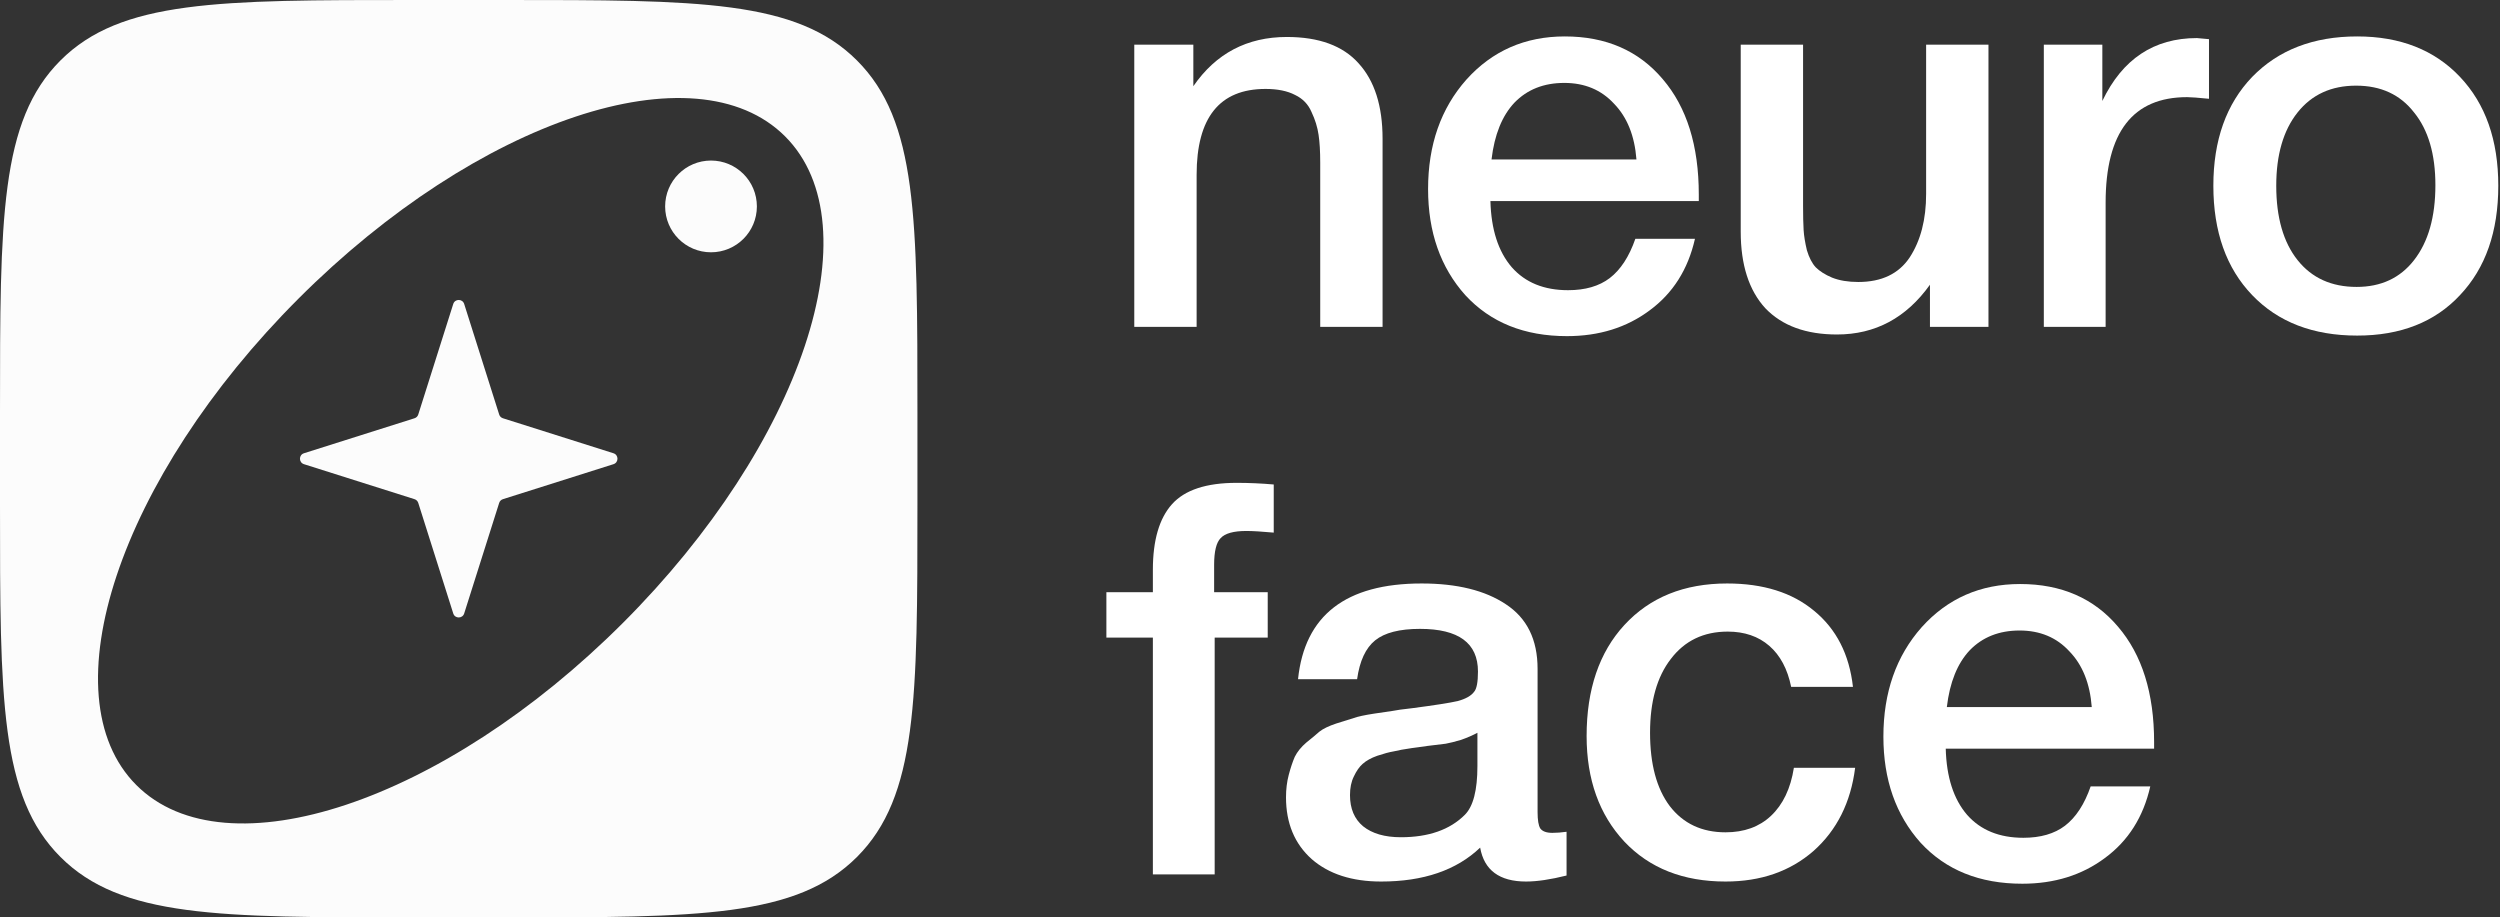 <?xml version="1.0" encoding="UTF-8"?> <svg xmlns="http://www.w3.org/2000/svg" width="872" height="320" viewBox="0 0 872 320" fill="none"><rect x="0" y="0" width="872" height="320" fill="#333333" stroke="none"/><path d="M416.238 15.569V30.067C424.123 18.621 434.996 12.898 448.858 12.898C460.049 12.898 468.379 15.95 473.847 22.055C479.443 28.159 482.24 36.934 482.24 48.379V114H460.494V56.773C460.494 52.83 460.303 49.587 459.922 47.044C459.54 44.373 458.714 41.703 457.442 39.032C456.297 36.361 454.39 34.39 451.719 33.119C449.048 31.72 445.615 31.02 441.418 31.02C425.394 31.02 417.383 41.003 417.383 60.969V114H395.636V15.569H416.238Z" fill="white"></path><path d="M591.205 83.288C588.789 93.97 583.511 102.3 575.372 108.277C567.36 114.254 557.759 117.243 546.567 117.243C531.688 117.243 519.861 112.474 511.086 102.936C502.439 93.271 498.115 80.935 498.115 65.929C498.115 50.541 502.566 37.824 511.468 27.777C520.497 17.731 531.943 12.707 545.804 12.707C560.175 12.707 571.557 17.667 579.95 27.587C588.343 37.379 592.54 50.795 592.54 67.837V70.126H519.861C520.116 80.045 522.596 87.739 527.301 93.207C532.006 98.549 538.556 101.219 546.949 101.219C552.926 101.219 557.759 99.82 561.447 97.022C565.262 94.098 568.25 89.519 570.412 83.288H591.205ZM570.794 55.628C570.158 47.362 567.551 40.876 562.973 36.171C558.522 31.338 552.735 28.922 545.614 28.922C538.492 28.922 532.706 31.211 528.255 35.789C523.931 40.367 521.26 46.98 520.243 55.628H570.794Z" fill="white"></path><path d="M693.578 15.569V114H673.167V99.312C664.9 110.884 654.091 116.671 640.738 116.671C629.928 116.671 621.598 113.618 615.748 107.514C610.026 101.283 607.164 92.381 607.164 80.808V15.569H628.911V71.843C628.911 75.276 628.974 78.074 629.102 80.236C629.229 82.271 629.61 84.623 630.246 87.294C631.009 89.837 632.026 91.808 633.298 93.207C634.697 94.606 636.605 95.814 639.021 96.832C641.564 97.849 644.617 98.358 648.177 98.358C656.316 98.358 662.293 95.496 666.109 89.774C669.924 83.924 671.831 76.548 671.831 67.646V15.569H693.578Z" fill="white"></path><path d="M770.495 13.661V34.454C766.68 34.072 764.136 33.882 762.865 33.882C743.916 33.882 734.442 46.154 734.442 70.698V114H712.886V15.569H733.297V35.217C740.292 20.592 751.292 13.28 766.298 13.28L770.495 13.661Z" fill="white"></path><path d="M822.187 12.707C837.194 12.707 849.148 17.413 858.05 26.824C866.952 36.234 871.403 48.888 871.403 64.784C871.403 80.808 866.952 93.525 858.05 102.936C849.275 112.347 837.321 117.052 822.187 117.052C806.799 117.052 794.591 112.347 785.562 102.936C776.533 93.525 772.018 80.808 772.018 64.784C772.018 48.888 776.533 36.234 785.562 26.824C794.718 17.413 806.927 12.707 822.187 12.707ZM842.026 39.223C837.194 32.992 830.453 29.876 821.806 29.876C813.158 29.876 806.354 32.992 801.395 39.223C796.435 45.454 793.955 53.975 793.955 64.784C793.955 75.848 796.435 84.496 801.395 90.728C806.354 96.959 813.222 100.075 821.997 100.075C830.517 100.075 837.194 96.959 842.026 90.728C846.986 84.369 849.466 75.658 849.466 64.594C849.466 53.784 846.986 45.327 842.026 39.223Z" fill="white"></path><path d="M444.28 168.99V185.776C440.083 185.395 436.904 185.204 434.742 185.204C430.291 185.204 427.302 186.031 425.776 187.684C424.25 189.21 423.487 192.326 423.487 197.031V206.569H442.181V222.402H423.678V305H402.122V222.402H385.908V206.569H402.122V198.748C402.122 188.447 404.348 180.817 408.799 175.857C413.25 170.897 420.753 168.417 431.308 168.417C435.632 168.417 439.956 168.608 444.28 168.99Z" fill="white"></path><path d="M452.755 236.899C455.044 214.644 469.414 203.517 495.866 203.517C508.202 203.517 517.994 205.933 525.243 210.766C532.619 215.598 536.307 223.101 536.307 233.275V283.254C536.307 286.051 536.625 287.959 537.261 288.976C538.024 289.994 539.423 290.502 541.457 290.502C542.983 290.502 544.637 290.375 546.417 290.121V305.382C540.821 306.78 536.116 307.48 532.301 307.48C523.017 307.48 517.676 303.538 516.277 295.653C508.011 303.538 496.502 307.48 481.75 307.48C471.576 307.48 463.501 304.873 457.524 299.659C451.547 294.318 448.558 287.132 448.558 278.103C448.558 275.305 448.876 272.698 449.512 270.282C450.148 267.866 450.847 265.767 451.61 263.987C452.5 262.207 453.836 260.553 455.616 259.027C457.524 257.501 459.05 256.23 460.194 255.212C461.466 254.195 463.437 253.241 466.108 252.351C468.906 251.461 470.94 250.825 472.212 250.443C473.611 249.935 475.964 249.426 479.27 248.917C482.577 248.408 484.739 248.091 485.756 247.963C486.9 247.709 489.19 247.391 492.623 247.01C500.381 245.992 505.658 245.166 508.456 244.53C511.254 243.767 513.161 242.686 514.179 241.287C515.069 240.269 515.514 237.917 515.514 234.229C515.514 224.309 508.774 219.35 495.294 219.35C488.172 219.35 482.958 220.685 479.652 223.356C476.345 226.026 474.247 230.541 473.357 236.899H452.755ZM515.323 255.594C513.67 256.484 511.763 257.311 509.601 258.074C507.439 258.709 505.658 259.155 504.259 259.409C502.988 259.536 500.889 259.79 497.964 260.172C495.167 260.553 493.323 260.808 492.432 260.935C489.762 261.316 487.664 261.698 486.137 262.079C484.611 262.334 482.704 262.842 480.415 263.606C478.253 264.369 476.536 265.322 475.264 266.467C474.12 267.484 473.102 268.947 472.212 270.854C471.322 272.635 470.877 274.797 470.877 277.34C470.877 282.045 472.403 285.67 475.455 288.213C478.634 290.757 483.022 292.028 488.617 292.028C498.282 292.028 505.722 289.421 510.936 284.207C513.861 281.282 515.323 275.623 515.323 267.23V255.594Z" fill="white"></path><path d="M647.073 267.802C645.547 279.884 640.714 289.549 632.575 296.797C624.436 303.919 614.199 307.48 601.863 307.48C587.111 307.48 575.348 302.838 566.573 293.555C557.798 284.144 553.411 271.872 553.411 256.738C553.411 240.46 557.798 227.552 566.573 218.014C575.475 208.349 587.429 203.517 602.436 203.517C615.026 203.517 625.136 206.696 632.766 213.055C640.524 219.413 645.038 228.252 646.31 239.57H624.754C623.483 233.339 620.939 228.57 617.124 225.263C613.309 221.957 608.476 220.303 602.626 220.303C594.233 220.303 587.62 223.483 582.788 229.841C577.955 236.073 575.539 244.657 575.539 255.594C575.539 266.53 577.828 275.051 582.406 281.155C587.112 287.26 593.597 290.312 601.863 290.312C608.349 290.312 613.627 288.404 617.696 284.589C621.893 280.647 624.564 275.051 625.708 267.802H647.073Z" fill="white"></path><path d="M750.018 274.288C747.602 284.97 742.324 293.3 734.185 299.277C726.173 305.254 716.572 308.243 705.381 308.243C690.502 308.243 678.675 303.474 669.9 293.936C661.252 284.271 656.928 271.935 656.928 256.929C656.928 241.541 661.379 228.824 670.281 218.777C679.311 208.731 690.756 203.708 704.618 203.708C718.988 203.708 730.37 208.667 738.763 218.587C747.157 228.379 751.354 241.796 751.354 258.837V261.126H678.675C678.929 271.045 681.409 278.739 686.114 284.207C690.82 289.549 697.369 292.219 705.762 292.219C711.739 292.219 716.572 290.82 720.26 288.023C724.075 285.098 727.064 280.519 729.226 274.288H750.018ZM729.607 246.628C728.971 238.362 726.364 231.876 721.786 227.171C717.335 222.338 711.549 219.922 704.427 219.922C697.305 219.922 691.519 222.211 687.068 226.789C682.744 231.367 680.074 237.98 679.056 246.628H729.607Z" fill="white"></path><path fill-rule="evenodd" clip-rule="evenodd" d="M21.088 21.088C0 42.177 0 76.118 0 144V176C0 243.882 0 277.823 21.088 298.912C42.177 320 76.118 320 144 320H176C243.882 320 277.823 320 298.912 298.912C320 277.823 320 243.882 320 176V144C320 76.118 320 42.177 298.912 21.088C277.823 0 243.882 0 176 0H144C76.118 0 42.177 0 21.088 21.088ZM47.569 273.843C78.811 305.085 154.79 279.758 217.274 217.274C279.758 154.79 305.085 78.811 273.843 47.569C242.601 16.327 166.621 41.653 104.137 104.137C41.653 166.621 16.327 242.601 47.569 273.843Z" fill="#FCFCFC"></path><path d="M264 72C264 80.837 256.837 88 248 88C239.163 88 232 80.837 232 72C232 63.163 239.163 56 248 56C256.837 56 264 63.163 264 72Z" fill="#FCFCFC"></path><path d="M158.093 106.024C158.683 104.162 161.317 104.162 161.907 106.024L174.112 144.585C174.308 145.206 174.794 145.692 175.415 145.888L213.976 158.093C215.838 158.683 215.838 161.317 213.976 161.907L175.415 174.112C174.794 174.308 174.308 174.794 174.112 175.415L161.907 213.976C161.317 215.838 158.683 215.838 158.093 213.976L145.888 175.415C145.692 174.794 145.206 174.308 144.585 174.112L106.024 161.907C104.162 161.317 104.162 158.683 106.024 158.093L144.585 145.888C145.206 145.692 145.692 145.206 145.888 144.585L158.093 106.024Z" fill="#FCFCFC"></path></svg> 